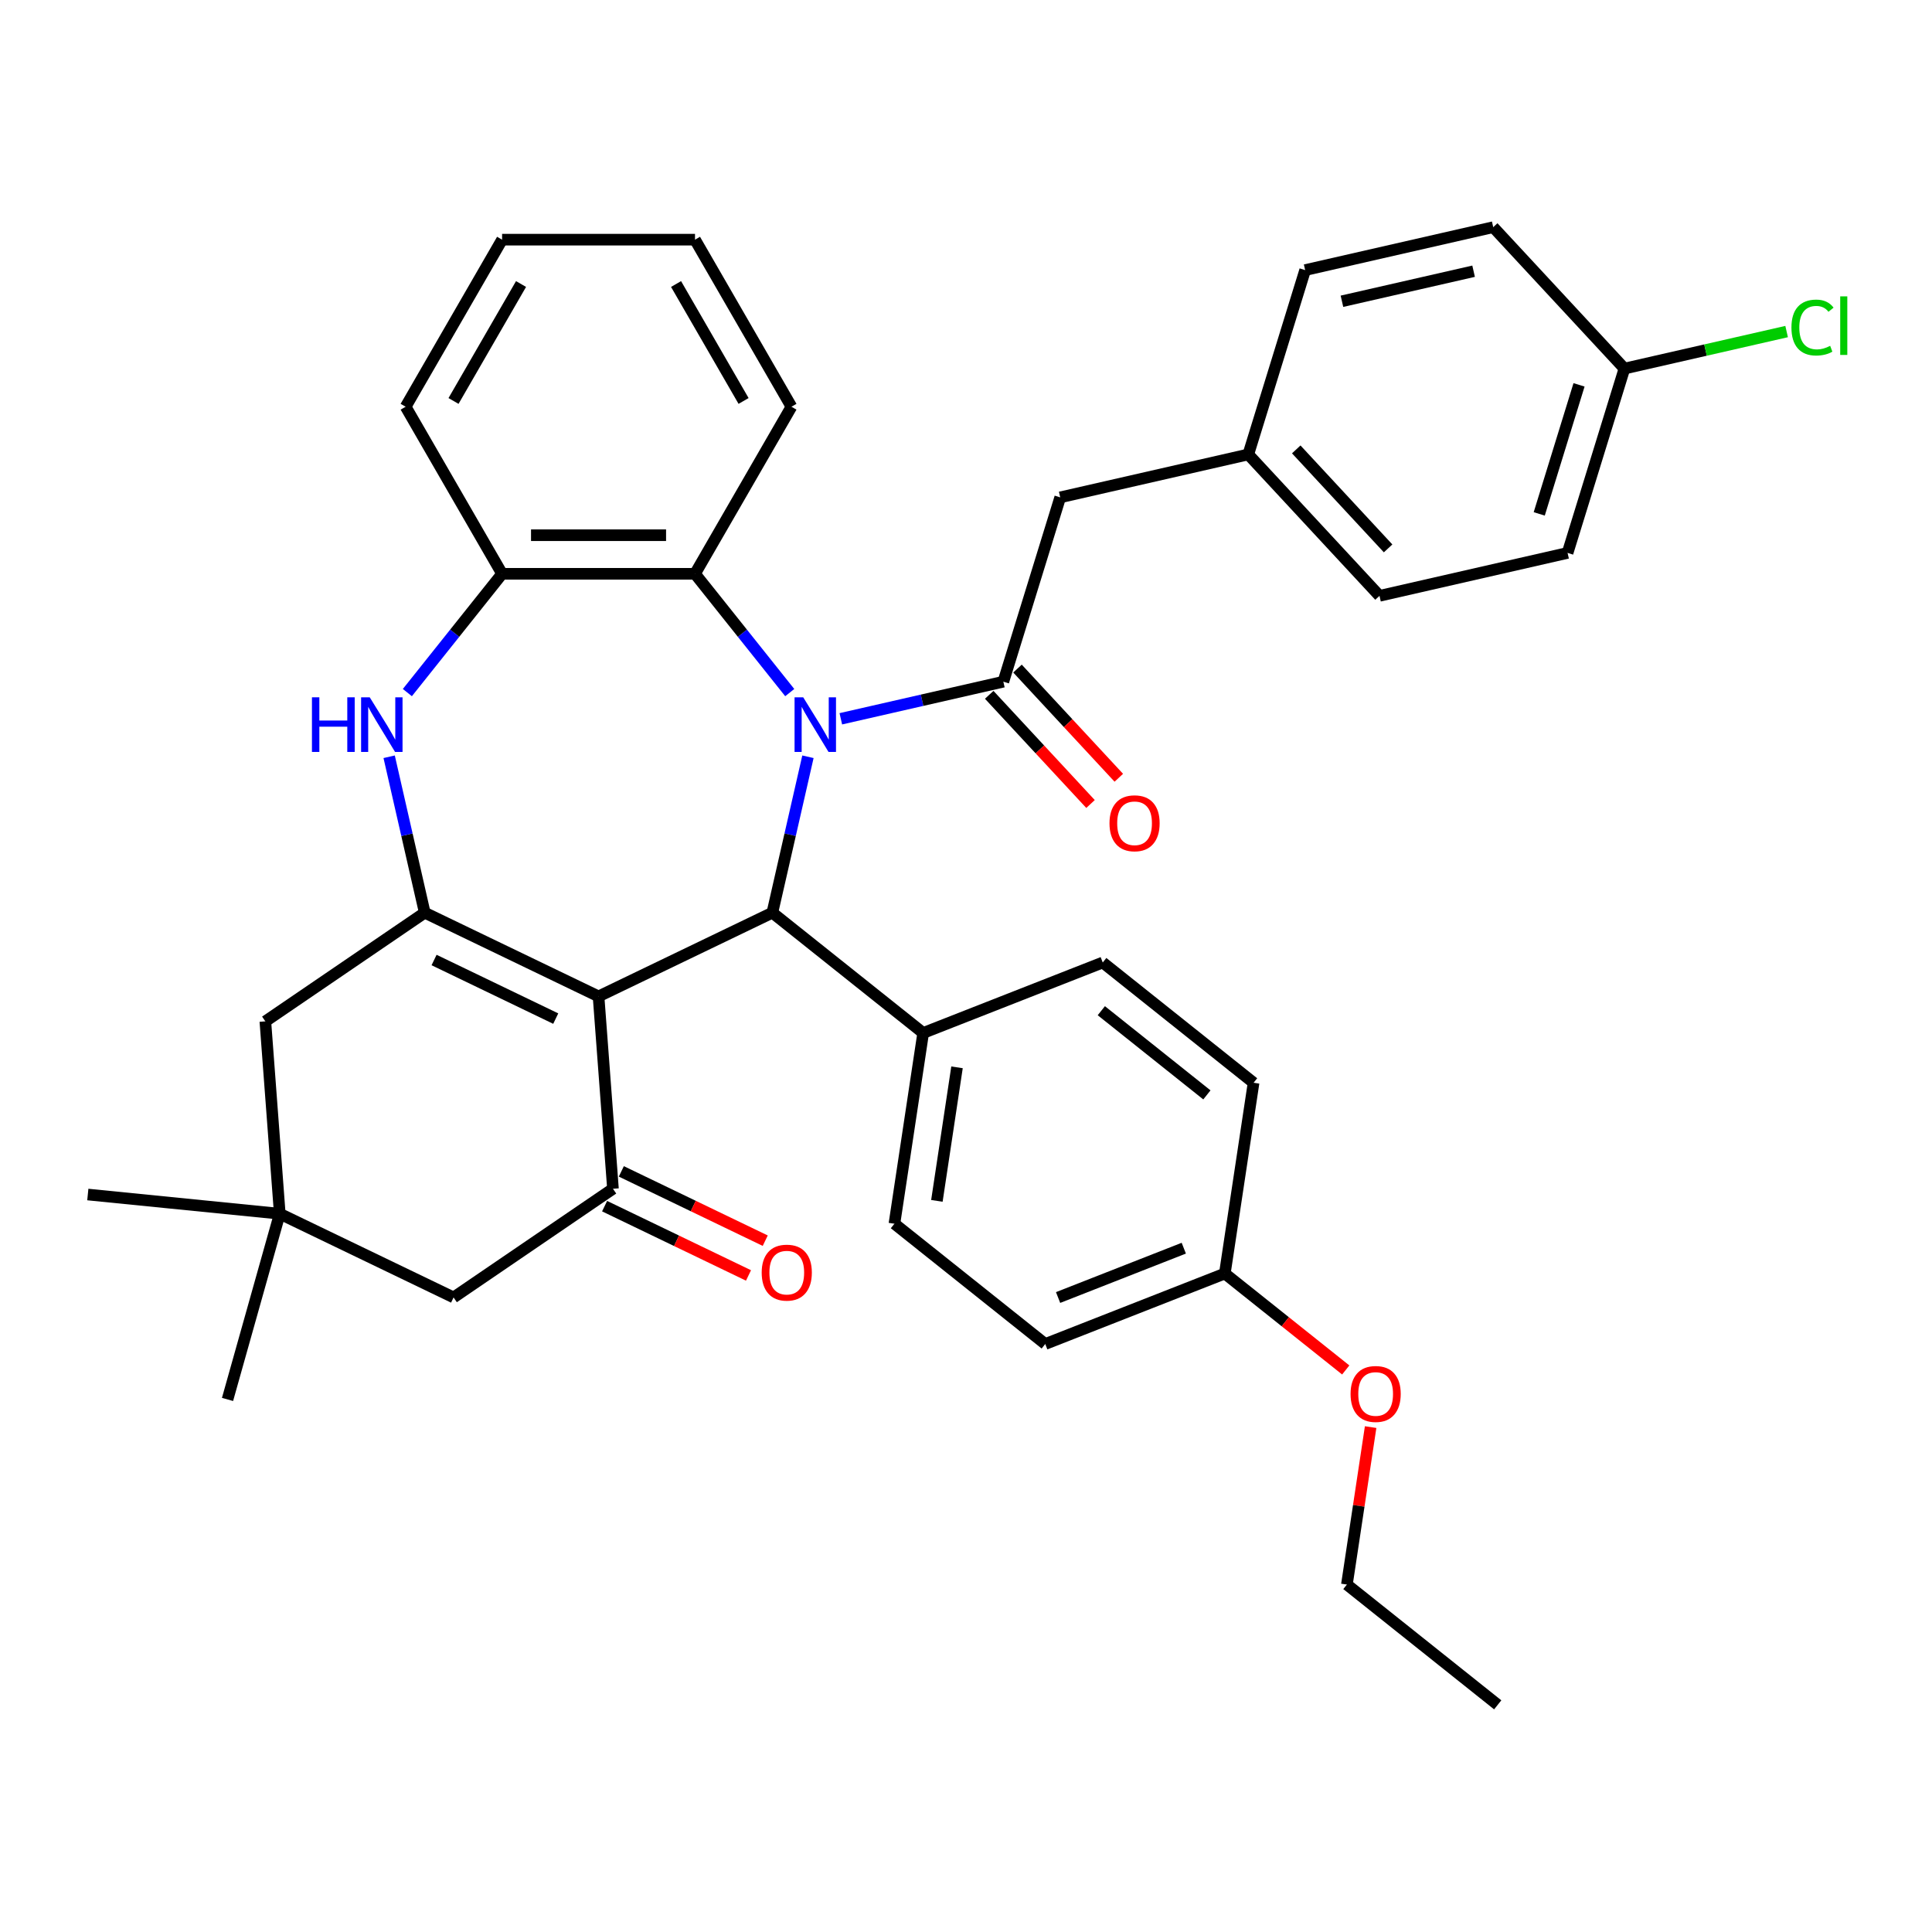 <?xml version='1.0' encoding='iso-8859-1'?>
<svg version='1.1' baseProfile='full'
              xmlns='http://www.w3.org/2000/svg'
                      xmlns:rdkit='http://www.rdkit.org/xml'
                      xmlns:xlink='http://www.w3.org/1999/xlink'
                  xml:space='preserve'
width='1000px' height='1000px' viewBox='0 0 1000 1000'>
<!-- END OF HEADER -->
<rect style='opacity:1.0;fill:#FFFFFF;stroke:none' width='1000' height='1000' x='0' y='0'> </rect>
<path class='bond-2' d='M 418.191,391.698 L 408.98,432.054' style='fill:none;fill-rule:evenodd;stroke:#0000FF;stroke-width:6px;stroke-linecap:butt;stroke-linejoin:miter;stroke-opacity:1' />
<path class='bond-2' d='M 408.98,432.054 L 399.769,472.409' style='fill:none;fill-rule:evenodd;stroke:#000000;stroke-width:6px;stroke-linecap:butt;stroke-linejoin:miter;stroke-opacity:1' />
<path class='bond-3' d='M 435.208,372.046 L 477.271,362.445' style='fill:none;fill-rule:evenodd;stroke:#0000FF;stroke-width:6px;stroke-linecap:butt;stroke-linejoin:miter;stroke-opacity:1' />
<path class='bond-3' d='M 477.271,362.445 L 519.334,352.844' style='fill:none;fill-rule:evenodd;stroke:#000000;stroke-width:6px;stroke-linecap:butt;stroke-linejoin:miter;stroke-opacity:1' />
<path class='bond-6' d='M 408.768,358.486 L 384.25,327.741' style='fill:none;fill-rule:evenodd;stroke:#0000FF;stroke-width:6px;stroke-linecap:butt;stroke-linejoin:miter;stroke-opacity:1' />
<path class='bond-6' d='M 384.25,327.741 L 359.733,296.997' style='fill:none;fill-rule:evenodd;stroke:#000000;stroke-width:6px;stroke-linecap:butt;stroke-linejoin:miter;stroke-opacity:1' />
<path class='bond-0' d='M 309.808,515.733 L 399.769,472.409' style='fill:none;fill-rule:evenodd;stroke:#000000;stroke-width:6px;stroke-linecap:butt;stroke-linejoin:miter;stroke-opacity:1' />
<path class='bond-1' d='M 309.808,515.733 L 219.846,472.409' style='fill:none;fill-rule:evenodd;stroke:#000000;stroke-width:6px;stroke-linecap:butt;stroke-linejoin:miter;stroke-opacity:1' />
<path class='bond-1' d='M 287.649,527.226 L 224.676,496.9' style='fill:none;fill-rule:evenodd;stroke:#000000;stroke-width:6px;stroke-linecap:butt;stroke-linejoin:miter;stroke-opacity:1' />
<path class='bond-4' d='M 309.808,515.733 L 317.269,615.303' style='fill:none;fill-rule:evenodd;stroke:#000000;stroke-width:6px;stroke-linecap:butt;stroke-linejoin:miter;stroke-opacity:1' />
<path class='bond-8' d='M 219.846,472.409 L 137.346,528.657' style='fill:none;fill-rule:evenodd;stroke:#000000;stroke-width:6px;stroke-linecap:butt;stroke-linejoin:miter;stroke-opacity:1' />
<path class='bond-36' d='M 219.846,472.409 L 210.635,432.054' style='fill:none;fill-rule:evenodd;stroke:#000000;stroke-width:6px;stroke-linecap:butt;stroke-linejoin:miter;stroke-opacity:1' />
<path class='bond-36' d='M 210.635,432.054 L 201.424,391.698' style='fill:none;fill-rule:evenodd;stroke:#0000FF;stroke-width:6px;stroke-linecap:butt;stroke-linejoin:miter;stroke-opacity:1' />
<path class='bond-11' d='M 399.769,472.409 L 477.835,534.665' style='fill:none;fill-rule:evenodd;stroke:#000000;stroke-width:6px;stroke-linecap:butt;stroke-linejoin:miter;stroke-opacity:1' />
<path class='bond-12' d='M 519.334,352.844 L 548.765,257.431' style='fill:none;fill-rule:evenodd;stroke:#000000;stroke-width:6px;stroke-linecap:butt;stroke-linejoin:miter;stroke-opacity:1' />
<path class='bond-13' d='M 512.015,359.636 L 538.234,387.893' style='fill:none;fill-rule:evenodd;stroke:#000000;stroke-width:6px;stroke-linecap:butt;stroke-linejoin:miter;stroke-opacity:1' />
<path class='bond-13' d='M 538.234,387.893 L 564.453,416.151' style='fill:none;fill-rule:evenodd;stroke:#FF0000;stroke-width:6px;stroke-linecap:butt;stroke-linejoin:miter;stroke-opacity:1' />
<path class='bond-13' d='M 526.654,346.053 L 552.873,374.31' style='fill:none;fill-rule:evenodd;stroke:#000000;stroke-width:6px;stroke-linecap:butt;stroke-linejoin:miter;stroke-opacity:1' />
<path class='bond-13' d='M 552.873,374.31 L 579.092,402.568' style='fill:none;fill-rule:evenodd;stroke:#FF0000;stroke-width:6px;stroke-linecap:butt;stroke-linejoin:miter;stroke-opacity:1' />
<path class='bond-10' d='M 317.269,615.303 L 234.77,671.55' style='fill:none;fill-rule:evenodd;stroke:#000000;stroke-width:6px;stroke-linecap:butt;stroke-linejoin:miter;stroke-opacity:1' />
<path class='bond-14' d='M 312.937,624.299 L 350.18,642.234' style='fill:none;fill-rule:evenodd;stroke:#000000;stroke-width:6px;stroke-linecap:butt;stroke-linejoin:miter;stroke-opacity:1' />
<path class='bond-14' d='M 350.18,642.234 L 387.422,660.169' style='fill:none;fill-rule:evenodd;stroke:#FF0000;stroke-width:6px;stroke-linecap:butt;stroke-linejoin:miter;stroke-opacity:1' />
<path class='bond-14' d='M 321.602,606.307 L 358.844,624.242' style='fill:none;fill-rule:evenodd;stroke:#000000;stroke-width:6px;stroke-linecap:butt;stroke-linejoin:miter;stroke-opacity:1' />
<path class='bond-14' d='M 358.844,624.242 L 396.087,642.177' style='fill:none;fill-rule:evenodd;stroke:#FF0000;stroke-width:6px;stroke-linecap:butt;stroke-linejoin:miter;stroke-opacity:1' />
<path class='bond-5' d='M 210.848,358.486 L 235.365,327.741' style='fill:none;fill-rule:evenodd;stroke:#0000FF;stroke-width:6px;stroke-linecap:butt;stroke-linejoin:miter;stroke-opacity:1' />
<path class='bond-5' d='M 235.365,327.741 L 259.883,296.997' style='fill:none;fill-rule:evenodd;stroke:#000000;stroke-width:6px;stroke-linecap:butt;stroke-linejoin:miter;stroke-opacity:1' />
<path class='bond-7' d='M 359.733,296.997 L 259.883,296.997' style='fill:none;fill-rule:evenodd;stroke:#000000;stroke-width:6px;stroke-linecap:butt;stroke-linejoin:miter;stroke-opacity:1' />
<path class='bond-7' d='M 344.755,277.027 L 274.86,277.027' style='fill:none;fill-rule:evenodd;stroke:#000000;stroke-width:6px;stroke-linecap:butt;stroke-linejoin:miter;stroke-opacity:1' />
<path class='bond-27' d='M 359.733,296.997 L 409.657,210.525' style='fill:none;fill-rule:evenodd;stroke:#000000;stroke-width:6px;stroke-linecap:butt;stroke-linejoin:miter;stroke-opacity:1' />
<path class='bond-29' d='M 259.883,296.997 L 209.958,210.525' style='fill:none;fill-rule:evenodd;stroke:#000000;stroke-width:6px;stroke-linecap:butt;stroke-linejoin:miter;stroke-opacity:1' />
<path class='bond-40' d='M 137.346,528.657 L 144.808,628.227' style='fill:none;fill-rule:evenodd;stroke:#000000;stroke-width:6px;stroke-linecap:butt;stroke-linejoin:miter;stroke-opacity:1' />
<path class='bond-9' d='M 144.808,628.227 L 234.77,671.55' style='fill:none;fill-rule:evenodd;stroke:#000000;stroke-width:6px;stroke-linecap:butt;stroke-linejoin:miter;stroke-opacity:1' />
<path class='bond-30' d='M 144.808,628.227 L 45.455,618.285' style='fill:none;fill-rule:evenodd;stroke:#000000;stroke-width:6px;stroke-linecap:butt;stroke-linejoin:miter;stroke-opacity:1' />
<path class='bond-31' d='M 144.808,628.227 L 117.765,724.345' style='fill:none;fill-rule:evenodd;stroke:#000000;stroke-width:6px;stroke-linecap:butt;stroke-linejoin:miter;stroke-opacity:1' />
<path class='bond-15' d='M 477.835,534.665 L 462.953,633.399' style='fill:none;fill-rule:evenodd;stroke:#000000;stroke-width:6px;stroke-linecap:butt;stroke-linejoin:miter;stroke-opacity:1' />
<path class='bond-15' d='M 495.349,552.451 L 484.932,621.565' style='fill:none;fill-rule:evenodd;stroke:#000000;stroke-width:6px;stroke-linecap:butt;stroke-linejoin:miter;stroke-opacity:1' />
<path class='bond-16' d='M 477.835,534.665 L 570.782,498.185' style='fill:none;fill-rule:evenodd;stroke:#000000;stroke-width:6px;stroke-linecap:butt;stroke-linejoin:miter;stroke-opacity:1' />
<path class='bond-17' d='M 548.765,257.431 L 646.112,235.212' style='fill:none;fill-rule:evenodd;stroke:#000000;stroke-width:6px;stroke-linecap:butt;stroke-linejoin:miter;stroke-opacity:1' />
<path class='bond-20' d='M 462.953,633.399 L 541.019,695.654' style='fill:none;fill-rule:evenodd;stroke:#000000;stroke-width:6px;stroke-linecap:butt;stroke-linejoin:miter;stroke-opacity:1' />
<path class='bond-21' d='M 570.782,498.185 L 648.848,560.441' style='fill:none;fill-rule:evenodd;stroke:#000000;stroke-width:6px;stroke-linecap:butt;stroke-linejoin:miter;stroke-opacity:1' />
<path class='bond-21' d='M 570.041,523.137 L 624.687,566.716' style='fill:none;fill-rule:evenodd;stroke:#000000;stroke-width:6px;stroke-linecap:butt;stroke-linejoin:miter;stroke-opacity:1' />
<path class='bond-23' d='M 646.112,235.212 L 675.543,139.798' style='fill:none;fill-rule:evenodd;stroke:#000000;stroke-width:6px;stroke-linecap:butt;stroke-linejoin:miter;stroke-opacity:1' />
<path class='bond-24' d='M 646.112,235.212 L 714.027,308.407' style='fill:none;fill-rule:evenodd;stroke:#000000;stroke-width:6px;stroke-linecap:butt;stroke-linejoin:miter;stroke-opacity:1' />
<path class='bond-24' d='M 670.938,232.608 L 718.479,283.845' style='fill:none;fill-rule:evenodd;stroke:#000000;stroke-width:6px;stroke-linecap:butt;stroke-linejoin:miter;stroke-opacity:1' />
<path class='bond-18' d='M 840.804,190.775 L 811.373,286.188' style='fill:none;fill-rule:evenodd;stroke:#000000;stroke-width:6px;stroke-linecap:butt;stroke-linejoin:miter;stroke-opacity:1' />
<path class='bond-18' d='M 817.307,199.2 L 796.705,265.99' style='fill:none;fill-rule:evenodd;stroke:#000000;stroke-width:6px;stroke-linecap:butt;stroke-linejoin:miter;stroke-opacity:1' />
<path class='bond-22' d='M 840.804,190.775 L 882.778,181.195' style='fill:none;fill-rule:evenodd;stroke:#000000;stroke-width:6px;stroke-linecap:butt;stroke-linejoin:miter;stroke-opacity:1' />
<path class='bond-22' d='M 882.778,181.195 L 924.751,171.614' style='fill:none;fill-rule:evenodd;stroke:#00CC00;stroke-width:6px;stroke-linecap:butt;stroke-linejoin:miter;stroke-opacity:1' />
<path class='bond-39' d='M 840.804,190.775 L 772.889,117.58' style='fill:none;fill-rule:evenodd;stroke:#000000;stroke-width:6px;stroke-linecap:butt;stroke-linejoin:miter;stroke-opacity:1' />
<path class='bond-19' d='M 633.966,659.175 L 648.848,560.441' style='fill:none;fill-rule:evenodd;stroke:#000000;stroke-width:6px;stroke-linecap:butt;stroke-linejoin:miter;stroke-opacity:1' />
<path class='bond-28' d='M 633.966,659.175 L 665.261,684.132' style='fill:none;fill-rule:evenodd;stroke:#000000;stroke-width:6px;stroke-linecap:butt;stroke-linejoin:miter;stroke-opacity:1' />
<path class='bond-28' d='M 665.261,684.132 L 696.555,709.088' style='fill:none;fill-rule:evenodd;stroke:#FF0000;stroke-width:6px;stroke-linecap:butt;stroke-linejoin:miter;stroke-opacity:1' />
<path class='bond-38' d='M 633.966,659.175 L 541.019,695.654' style='fill:none;fill-rule:evenodd;stroke:#000000;stroke-width:6px;stroke-linecap:butt;stroke-linejoin:miter;stroke-opacity:1' />
<path class='bond-38' d='M 612.728,646.058 L 547.665,671.593' style='fill:none;fill-rule:evenodd;stroke:#000000;stroke-width:6px;stroke-linecap:butt;stroke-linejoin:miter;stroke-opacity:1' />
<path class='bond-25' d='M 675.543,139.798 L 772.889,117.58' style='fill:none;fill-rule:evenodd;stroke:#000000;stroke-width:6px;stroke-linecap:butt;stroke-linejoin:miter;stroke-opacity:1' />
<path class='bond-25' d='M 694.589,155.935 L 762.731,140.382' style='fill:none;fill-rule:evenodd;stroke:#000000;stroke-width:6px;stroke-linecap:butt;stroke-linejoin:miter;stroke-opacity:1' />
<path class='bond-26' d='M 714.027,308.407 L 811.373,286.188' style='fill:none;fill-rule:evenodd;stroke:#000000;stroke-width:6px;stroke-linecap:butt;stroke-linejoin:miter;stroke-opacity:1' />
<path class='bond-33' d='M 409.657,210.525 L 359.733,124.052' style='fill:none;fill-rule:evenodd;stroke:#000000;stroke-width:6px;stroke-linecap:butt;stroke-linejoin:miter;stroke-opacity:1' />
<path class='bond-33' d='M 384.874,207.539 L 349.927,147.008' style='fill:none;fill-rule:evenodd;stroke:#000000;stroke-width:6px;stroke-linecap:butt;stroke-linejoin:miter;stroke-opacity:1' />
<path class='bond-32' d='M 709.434,738.665 L 703.292,779.415' style='fill:none;fill-rule:evenodd;stroke:#FF0000;stroke-width:6px;stroke-linecap:butt;stroke-linejoin:miter;stroke-opacity:1' />
<path class='bond-32' d='M 703.292,779.415 L 697.15,820.165' style='fill:none;fill-rule:evenodd;stroke:#000000;stroke-width:6px;stroke-linecap:butt;stroke-linejoin:miter;stroke-opacity:1' />
<path class='bond-37' d='M 209.958,210.525 L 259.883,124.052' style='fill:none;fill-rule:evenodd;stroke:#000000;stroke-width:6px;stroke-linecap:butt;stroke-linejoin:miter;stroke-opacity:1' />
<path class='bond-37' d='M 234.741,207.539 L 269.689,147.008' style='fill:none;fill-rule:evenodd;stroke:#000000;stroke-width:6px;stroke-linecap:butt;stroke-linejoin:miter;stroke-opacity:1' />
<path class='bond-35' d='M 697.15,820.165 L 775.216,882.42' style='fill:none;fill-rule:evenodd;stroke:#000000;stroke-width:6px;stroke-linecap:butt;stroke-linejoin:miter;stroke-opacity:1' />
<path class='bond-34' d='M 359.733,124.052 L 259.883,124.052' style='fill:none;fill-rule:evenodd;stroke:#000000;stroke-width:6px;stroke-linecap:butt;stroke-linejoin:miter;stroke-opacity:1' />
<path  class='atom-0' d='M 415.737 360.924
L 425.003 375.902
Q 425.922 377.38, 427.4 380.055
Q 428.877 382.731, 428.957 382.891
L 428.957 360.924
L 432.712 360.924
L 432.712 389.202
L 428.838 389.202
L 418.892 372.826
Q 417.734 370.909, 416.496 368.713
Q 415.298 366.516, 414.938 365.837
L 414.938 389.202
L 411.264 389.202
L 411.264 360.924
L 415.737 360.924
' fill='#0000FF'/>
<path  class='atom-6' d='M 161.462 360.924
L 165.296 360.924
L 165.296 372.946
L 179.754 372.946
L 179.754 360.924
L 183.589 360.924
L 183.589 389.202
L 179.754 389.202
L 179.754 376.141
L 165.296 376.141
L 165.296 389.202
L 161.462 389.202
L 161.462 360.924
' fill='#0000FF'/>
<path  class='atom-6' d='M 191.377 360.924
L 200.643 375.902
Q 201.562 377.38, 203.039 380.055
Q 204.517 382.731, 204.597 382.891
L 204.597 360.924
L 208.351 360.924
L 208.351 389.202
L 204.477 389.202
L 194.532 372.826
Q 193.374 370.909, 192.136 368.713
Q 190.938 366.516, 190.578 365.837
L 190.578 389.202
L 186.904 389.202
L 186.904 360.924
L 191.377 360.924
' fill='#0000FF'/>
<path  class='atom-14' d='M 574.269 426.119
Q 574.269 419.33, 577.624 415.535
Q 580.979 411.741, 587.249 411.741
Q 593.52 411.741, 596.875 415.535
Q 600.23 419.33, 600.23 426.119
Q 600.23 432.989, 596.835 436.903
Q 593.44 440.777, 587.249 440.777
Q 581.019 440.777, 577.624 436.903
Q 574.269 433.029, 574.269 426.119
M 587.249 437.582
Q 591.563 437.582, 593.879 434.706
Q 596.236 431.791, 596.236 426.119
Q 596.236 420.568, 593.879 417.772
Q 591.563 414.936, 587.249 414.936
Q 582.936 414.936, 580.579 417.732
Q 578.263 420.528, 578.263 426.119
Q 578.263 431.831, 580.579 434.706
Q 582.936 437.582, 587.249 437.582
' fill='#FF0000'/>
<path  class='atom-15' d='M 394.25 658.706
Q 394.25 651.916, 397.605 648.122
Q 400.96 644.328, 407.231 644.328
Q 413.502 644.328, 416.856 648.122
Q 420.211 651.916, 420.211 658.706
Q 420.211 665.576, 416.817 669.49
Q 413.422 673.364, 407.231 673.364
Q 401 673.364, 397.605 669.49
Q 394.25 665.616, 394.25 658.706
M 407.231 670.169
Q 411.544 670.169, 413.861 667.293
Q 416.217 664.378, 416.217 658.706
Q 416.217 653.155, 413.861 650.359
Q 411.544 647.523, 407.231 647.523
Q 402.917 647.523, 400.561 650.319
Q 398.244 653.115, 398.244 658.706
Q 398.244 664.418, 400.561 667.293
Q 402.917 670.169, 407.231 670.169
' fill='#FF0000'/>
<path  class='atom-23' d='M 927.247 169.534
Q 927.247 162.505, 930.522 158.831
Q 933.837 155.116, 940.108 155.116
Q 945.939 155.116, 949.054 159.23
L 946.418 161.387
Q 944.142 158.391, 940.108 158.391
Q 935.834 158.391, 933.558 161.267
Q 931.321 164.103, 931.321 169.534
Q 931.321 175.126, 933.637 178.002
Q 935.994 180.877, 940.547 180.877
Q 943.662 180.877, 947.297 179
L 948.415 181.996
Q 946.937 182.954, 944.701 183.513
Q 942.464 184.073, 939.988 184.073
Q 933.837 184.073, 930.522 180.318
Q 927.247 176.564, 927.247 169.534
' fill='#00CC00'/>
<path  class='atom-23' d='M 952.489 153.399
L 956.164 153.399
L 956.164 183.713
L 952.489 183.713
L 952.489 153.399
' fill='#00CC00'/>
<path  class='atom-29' d='M 699.051 721.51
Q 699.051 714.721, 702.406 710.926
Q 705.761 707.132, 712.032 707.132
Q 718.303 707.132, 721.657 710.926
Q 725.012 714.721, 725.012 721.51
Q 725.012 728.38, 721.618 732.294
Q 718.223 736.168, 712.032 736.168
Q 705.801 736.168, 702.406 732.294
Q 699.051 728.42, 699.051 721.51
M 712.032 732.973
Q 716.345 732.973, 718.662 730.098
Q 721.018 727.182, 721.018 721.51
Q 721.018 715.959, 718.662 713.163
Q 716.345 710.327, 712.032 710.327
Q 707.718 710.327, 705.362 713.123
Q 703.045 715.919, 703.045 721.51
Q 703.045 727.222, 705.362 730.098
Q 707.718 732.973, 712.032 732.973
' fill='#FF0000'/>
</svg>
